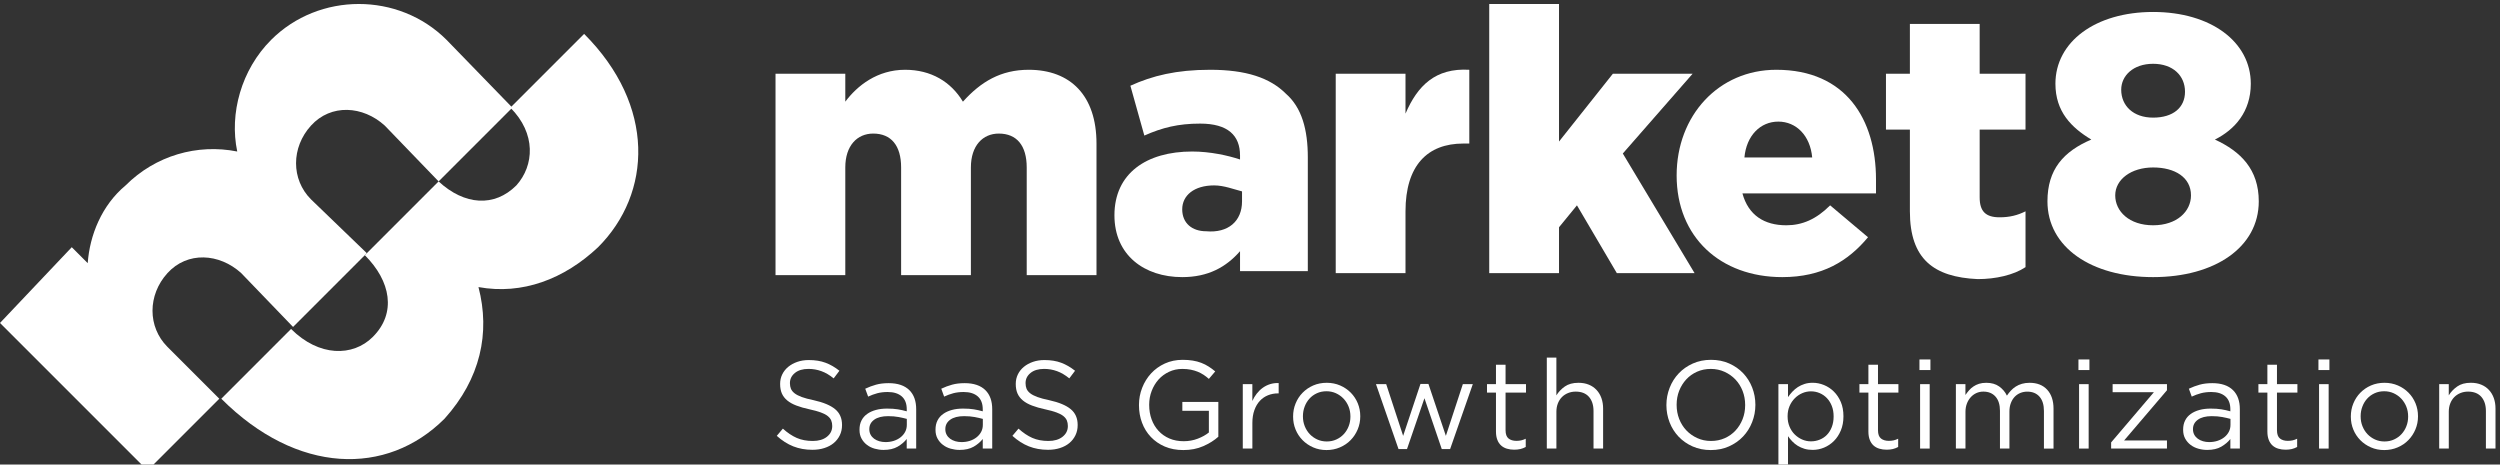 <?xml version="1.0" encoding="utf-8"?>
<!-- Generator: Adobe Illustrator 22.1.0, SVG Export Plug-In . SVG Version: 6.00 Build 0)  -->
<svg version="1.1" id="Layer_1" xmlns="http://www.w3.org/2000/svg" xmlns:xlink="http://www.w3.org/1999/xlink" x="0px" y="0px"
	 width="125.4px" height="23.3px" viewBox="0 0 125.4 23.3" enable-background="new 0 0 125.4 23.3" xml:space="preserve">
<rect x="0" y="0" width="125.4" height="23.3" fill="#333333" stroke="none"/>
<g>
	<path fill="#ffffff" d="M24,14.4c2.2,0.4,4.3-0.4,6-2c2.7-2.7,2.9-7.1-0.7-10.7l-3.7,3.7c1.3,1.3,1.2,2.9,0.3,3.9
		c-1.1,1.1-2.6,1-3.9-0.2l-3.7,3.7c1.3,1.3,1.6,2.9,0.4,4.1c-1,1-2.7,1-4.1-0.4L11.1,20c3.8,3.8,8.3,3.9,11.2,1
		C24.1,19,24.6,16.7,24,14.4"/>
	<path fill="#ffffff" d="M11,20l-2.6-2.6c-1-1-1-2.6,0-3.7s2.6-1,3.7,0l2.6,2.7l3.7-3.7L15.6,10c-1-1-1-2.6,0-3.7s2.6-1,3.7,0
		L22,9.1l3.7-3.7L22.4,2C20-0.4,16-0.4,13.6,2c-1.5,1.5-2.1,3.7-1.7,5.6c-2-0.4-4.1,0.2-5.6,1.7c-1.2,1-1.8,2.5-1.9,3.9l-0.8-0.8
		L0,16.2l7.4,7.4L11,20z"/>
</g>
<g>
	<path fill="#ffffff" d="M38.9,3.7h3.5v1.4c0.6-0.8,1.6-1.6,3-1.6c1.3,0,2.3,0.6,2.9,1.6c0.9-1,1.9-1.6,3.3-1.6
		c2.1,0,3.4,1.3,3.4,3.7v6.6h-3.5V8.4c0-1.1-0.5-1.7-1.4-1.7c-0.8,0-1.4,0.6-1.4,1.7v5.4h-3.5V8.4c0-1.1-0.5-1.7-1.4-1.7
		c-0.8,0-1.4,0.6-1.4,1.7v5.4h-3.5C38.9,13.8,38.9,3.7,38.9,3.7z"/>
	<path fill="#ffffff" d="M55.9,10.8L55.9,10.8c0-2.1,1.6-3.2,3.9-3.2c0.9,0,1.8,0.2,2.4,0.4V7.8c0-1-0.6-1.6-2-1.6
		c-1.1,0-1.9,0.2-2.8,0.6l-0.7-2.5c1.1-0.5,2.3-0.8,4-0.8c1.8,0,3,0.4,3.8,1.2c0.8,0.7,1.1,1.8,1.1,3.2v5.7h-3.4v-1
		c-0.7,0.8-1.6,1.3-2.9,1.3C57.4,13.9,55.9,12.8,55.9,10.8 M62.3,10.1V9.6c-0.4-0.1-0.9-0.3-1.4-0.3c-1,0-1.6,0.5-1.6,1.2l0,0
		c0,0.7,0.5,1.1,1.2,1.1C61.6,11.7,62.3,11.1,62.3,10.1"/>
	<path fill="#ffffff" d="M67,3.7h3.5v2c0.6-1.4,1.5-2.3,3.2-2.2v3.7h-0.3c-1.8,0-2.9,1.1-2.9,3.4v3.1H67C67,13.7,67,3.7,67,3.7z"/>
	<polygon fill="#ffffff" points="74.7,0.2 78.2,0.2 78.2,7.1 80.9,3.7 84.9,3.7 81.4,7.7 85,13.7 81.1,13.7 79.1,10.3 78.2,11.4 
		78.2,13.7 74.7,13.7 	"/>
	<path fill="#ffffff" d="M84.1,8.8L84.1,8.8c0-3,2.1-5.3,5-5.3c3.5,0,5,2.5,5,5.5c0,0.2,0,0.5,0,0.7h-6.7c0.3,1.1,1.1,1.6,2.2,1.6
		c0.8,0,1.5-0.3,2.2-1l1.9,1.6c-1,1.2-2.3,2-4.3,2C86.3,13.9,84.1,11.9,84.1,8.8 M90.9,7.9c-0.1-1.1-0.8-1.8-1.7-1.8
		c-0.9,0-1.6,0.7-1.7,1.8C87.5,7.9,90.9,7.9,90.9,7.9z"/>
	<path fill="#ffffff" d="M95.8,10.6V6.5h-1.2V3.7h1.2V1.2h3.5v2.5h2.3v2.8h-2.3v3.4c0,0.7,0.3,1,1,1c0.5,0,0.9-0.1,1.3-0.3v2.8
		c-0.6,0.4-1.5,0.6-2.4,0.6C97,13.9,95.8,13,95.8,10.6"/>
	<path fill="#ffffff" d="M102.7,10.1L102.7,10.1c0-1.6,0.8-2.5,2.2-3.1c-1-0.6-1.8-1.4-1.8-2.8l0,0c0-2.1,2-3.6,4.9-3.6
		s4.9,1.5,4.9,3.6l0,0c0,1.4-0.8,2.3-1.8,2.8c1.3,0.6,2.2,1.5,2.2,3.1l0,0c0,2.3-2.2,3.8-5.3,3.8C104.9,13.9,102.7,12.4,102.7,10.1
		 M109.9,9.8L109.9,9.8c0-0.9-0.8-1.4-1.9-1.4s-1.9,0.6-1.9,1.4l0,0c0,0.8,0.7,1.5,1.9,1.5S109.9,10.6,109.9,9.8 M109.6,4.6
		L109.6,4.6c0-0.8-0.6-1.4-1.6-1.4s-1.6,0.6-1.6,1.3l0,0c0,0.8,0.6,1.4,1.6,1.4S109.6,5.4,109.6,4.6"/>
</g>
<g>
	<path fill="#ffffff" d="M40.75,22.562c-0.35,0-0.67-0.058-0.959-0.172s-0.565-0.291-0.828-0.528l0.306-0.362
		c0.229,0.208,0.46,0.363,0.694,0.466c0.233,0.102,0.502,0.153,0.806,0.153c0.296,0,0.532-0.07,0.709-0.21s0.266-0.317,0.266-0.534
		v-0.013c0-0.1-0.017-0.19-0.05-0.271c-0.034-0.081-0.092-0.155-0.176-0.222c-0.083-0.067-0.199-0.127-0.348-0.182
		c-0.148-0.054-0.337-0.106-0.567-0.156c-0.25-0.054-0.469-0.116-0.655-0.188c-0.186-0.07-0.339-0.156-0.46-0.256
		c-0.121-0.101-0.211-0.217-0.27-0.351c-0.058-0.133-0.087-0.289-0.087-0.469v-0.013c0-0.17,0.035-0.329,0.106-0.475
		s0.171-0.271,0.3-0.378c0.129-0.106,0.281-0.189,0.456-0.25c0.175-0.061,0.367-0.091,0.575-0.091c0.321,0,0.601,0.045,0.84,0.135
		c0.24,0.089,0.472,0.224,0.697,0.402l-0.288,0.382c-0.204-0.167-0.41-0.288-0.616-0.362c-0.206-0.075-0.422-0.113-0.647-0.113
		c-0.288,0-0.515,0.068-0.681,0.203c-0.167,0.136-0.25,0.304-0.25,0.504v0.012c0,0.104,0.017,0.197,0.05,0.278
		c0.034,0.081,0.094,0.156,0.182,0.226c0.087,0.068,0.208,0.131,0.362,0.188c0.154,0.056,0.352,0.109,0.594,0.159
		c0.487,0.108,0.847,0.258,1.078,0.45c0.231,0.191,0.347,0.454,0.347,0.787v0.013c0,0.188-0.037,0.357-0.111,0.509
		c-0.074,0.152-0.176,0.283-0.306,0.391c-0.13,0.108-0.287,0.192-0.47,0.25C41.167,22.533,40.967,22.562,40.75,22.562z"/>
	<path fill="#ffffff" d="M44.319,22.568c-0.15,0-0.298-0.021-0.444-0.062c-0.146-0.041-0.275-0.104-0.387-0.19
		c-0.113-0.085-0.203-0.19-0.272-0.315s-0.103-0.271-0.103-0.438V21.55c0-0.175,0.033-0.328,0.1-0.459
		c0.067-0.132,0.162-0.241,0.285-0.328c0.123-0.088,0.269-0.154,0.438-0.2c0.168-0.046,0.355-0.068,0.559-0.068
		c0.208,0,0.389,0.012,0.541,0.037c0.152,0.025,0.301,0.059,0.447,0.1v-0.099c0-0.286-0.083-0.502-0.25-0.649
		c-0.167-0.146-0.402-0.221-0.707-0.221c-0.191,0-0.365,0.021-0.521,0.062c-0.156,0.042-0.31,0.099-0.459,0.169L43.4,19.498
		c0.179-0.085,0.36-0.152,0.544-0.203c0.183-0.051,0.394-0.076,0.631-0.076c0.458,0,0.806,0.119,1.043,0.356
		c0.225,0.225,0.338,0.542,0.338,0.95V22.5h-0.475v-0.481c-0.113,0.146-0.264,0.274-0.453,0.385
		C44.838,22.514,44.602,22.568,44.319,22.568z M44.416,22.175c0.149,0,0.289-0.021,0.417-0.062c0.129-0.042,0.242-0.101,0.339-0.178
		s0.175-0.168,0.23-0.273c0.056-0.105,0.084-0.223,0.084-0.352v-0.299c-0.121-0.033-0.258-0.064-0.411-0.093
		c-0.154-0.029-0.331-0.044-0.53-0.044c-0.299,0-0.53,0.06-0.694,0.178s-0.246,0.274-0.246,0.469v0.013
		c0,0.1,0.021,0.189,0.065,0.271c0.043,0.081,0.103,0.148,0.177,0.202s0.161,0.096,0.259,0.125
		C44.206,22.16,44.308,22.175,44.416,22.175z"/>
	<path fill="#ffffff" d="M48.131,22.568c-0.15,0-0.298-0.021-0.444-0.062c-0.146-0.041-0.275-0.104-0.387-0.19
		c-0.113-0.085-0.203-0.19-0.272-0.315s-0.103-0.271-0.103-0.438V21.55c0-0.175,0.033-0.328,0.1-0.459
		c0.067-0.132,0.162-0.241,0.285-0.328c0.123-0.088,0.269-0.154,0.438-0.2c0.168-0.046,0.355-0.068,0.559-0.068
		c0.208,0,0.389,0.012,0.541,0.037c0.152,0.025,0.301,0.059,0.447,0.1v-0.099c0-0.286-0.083-0.502-0.25-0.649
		c-0.167-0.146-0.402-0.221-0.707-0.221c-0.191,0-0.365,0.021-0.521,0.062c-0.156,0.042-0.31,0.099-0.459,0.169l-0.144-0.396
		c0.179-0.085,0.36-0.152,0.544-0.203c0.183-0.051,0.394-0.076,0.631-0.076c0.458,0,0.806,0.119,1.043,0.356
		c0.225,0.225,0.338,0.542,0.338,0.95V22.5h-0.475v-0.481c-0.113,0.146-0.264,0.274-0.453,0.385
		C48.651,22.514,48.415,22.568,48.131,22.568z M48.229,22.175c0.149,0,0.289-0.021,0.417-0.062c0.129-0.042,0.242-0.101,0.339-0.178
		s0.175-0.168,0.23-0.273c0.056-0.105,0.084-0.223,0.084-0.352v-0.299c-0.121-0.033-0.258-0.064-0.411-0.093
		c-0.154-0.029-0.331-0.044-0.53-0.044c-0.299,0-0.53,0.06-0.694,0.178s-0.246,0.274-0.246,0.469v0.013
		c0,0.1,0.021,0.189,0.065,0.271c0.043,0.081,0.103,0.148,0.177,0.202s0.161,0.096,0.259,0.125
		C48.018,22.16,48.121,22.175,48.229,22.175z"/>
	<path fill="#ffffff" d="M52.569,22.562c-0.35,0-0.67-0.058-0.959-0.172s-0.565-0.291-0.828-0.528l0.306-0.362
		c0.229,0.208,0.46,0.363,0.694,0.466c0.233,0.102,0.502,0.153,0.806,0.153c0.296,0,0.532-0.07,0.709-0.21s0.266-0.317,0.266-0.534
		v-0.013c0-0.1-0.017-0.19-0.05-0.271c-0.034-0.081-0.092-0.155-0.176-0.222c-0.083-0.067-0.199-0.127-0.348-0.182
		c-0.148-0.054-0.337-0.106-0.567-0.156c-0.25-0.054-0.469-0.116-0.655-0.188c-0.186-0.07-0.339-0.156-0.46-0.256
		c-0.121-0.101-0.211-0.217-0.27-0.351c-0.058-0.133-0.087-0.289-0.087-0.469v-0.013c0-0.17,0.035-0.329,0.106-0.475
		s0.171-0.271,0.3-0.378c0.129-0.106,0.281-0.189,0.456-0.25c0.175-0.061,0.367-0.091,0.575-0.091c0.321,0,0.601,0.045,0.84,0.135
		c0.24,0.089,0.472,0.224,0.697,0.402l-0.288,0.382c-0.204-0.167-0.41-0.288-0.616-0.362c-0.206-0.075-0.422-0.113-0.647-0.113
		c-0.288,0-0.515,0.068-0.681,0.203c-0.167,0.136-0.25,0.304-0.25,0.504v0.012c0,0.104,0.017,0.197,0.05,0.278
		c0.034,0.081,0.094,0.156,0.182,0.226c0.087,0.068,0.208,0.131,0.362,0.188c0.154,0.056,0.352,0.109,0.594,0.159
		c0.487,0.108,0.847,0.258,1.078,0.45c0.231,0.191,0.347,0.454,0.347,0.787v0.013c0,0.188-0.037,0.357-0.111,0.509
		c-0.074,0.152-0.176,0.283-0.306,0.391c-0.13,0.108-0.287,0.192-0.47,0.25C52.985,22.533,52.786,22.562,52.569,22.562z"/>
	<path fill="#ffffff" d="M59.356,22.575c-0.346,0-0.655-0.059-0.928-0.175c-0.273-0.117-0.506-0.277-0.7-0.481
		s-0.342-0.442-0.444-0.716c-0.102-0.272-0.153-0.565-0.153-0.878v-0.013c0-0.3,0.053-0.586,0.16-0.859
		c0.106-0.272,0.255-0.514,0.447-0.722c0.191-0.208,0.422-0.374,0.69-0.497c0.269-0.123,0.568-0.185,0.897-0.185
		c0.184,0,0.351,0.013,0.503,0.038c0.152,0.024,0.293,0.062,0.425,0.112s0.254,0.111,0.369,0.185
		c0.115,0.072,0.226,0.155,0.334,0.246l-0.319,0.375c-0.083-0.074-0.171-0.143-0.262-0.203c-0.092-0.06-0.191-0.112-0.297-0.156
		c-0.106-0.043-0.223-0.078-0.35-0.103c-0.127-0.025-0.268-0.038-0.422-0.038c-0.242,0-0.465,0.049-0.669,0.145
		s-0.379,0.225-0.525,0.387c-0.146,0.163-0.26,0.354-0.344,0.572s-0.125,0.449-0.125,0.69v0.013c0,0.263,0.041,0.504,0.122,0.725
		c0.081,0.222,0.197,0.413,0.347,0.575c0.15,0.163,0.331,0.29,0.544,0.382c0.212,0.092,0.452,0.137,0.719,0.137
		c0.25,0,0.485-0.042,0.706-0.128c0.221-0.085,0.406-0.188,0.556-0.31v-1.087h-1.331v-0.444h1.806v1.744
		c-0.204,0.184-0.455,0.341-0.753,0.472C60.061,22.51,59.727,22.575,59.356,22.575z"/>
	<path fill="#ffffff" d="M62.337,19.269h0.481v0.844c0.059-0.133,0.132-0.256,0.219-0.368c0.088-0.113,0.188-0.21,0.3-0.291
		c0.113-0.081,0.235-0.143,0.369-0.185c0.133-0.041,0.277-0.061,0.432-0.056v0.519H64.1c-0.175,0-0.341,0.031-0.497,0.094
		s-0.292,0.156-0.409,0.281c-0.116,0.125-0.208,0.28-0.274,0.466c-0.067,0.186-0.101,0.398-0.101,0.641V22.5h-0.481V19.269z"/>
	<path fill="#ffffff" d="M66.537,22.575c-0.242,0-0.465-0.045-0.669-0.135c-0.204-0.089-0.381-0.21-0.531-0.362
		s-0.267-0.329-0.35-0.531c-0.084-0.202-0.125-0.418-0.125-0.646v-0.013c0-0.229,0.041-0.446,0.125-0.65
		c0.083-0.204,0.199-0.383,0.35-0.537s0.328-0.276,0.534-0.366c0.206-0.089,0.433-0.134,0.679-0.134
		c0.241,0,0.465,0.045,0.672,0.134c0.206,0.09,0.384,0.211,0.534,0.363c0.149,0.151,0.267,0.329,0.35,0.531s0.125,0.417,0.125,0.646
		v0.013c0,0.229-0.043,0.445-0.128,0.649c-0.086,0.205-0.203,0.384-0.354,0.538c-0.149,0.154-0.329,0.276-0.537,0.365
		C67.004,22.53,66.778,22.575,66.537,22.575z M66.55,22.144c0.175,0,0.335-0.033,0.48-0.1c0.146-0.066,0.271-0.156,0.375-0.269
		c0.104-0.113,0.186-0.244,0.244-0.395c0.059-0.149,0.088-0.31,0.088-0.48v-0.013c0-0.175-0.03-0.339-0.091-0.491
		c-0.061-0.151-0.146-0.285-0.253-0.399c-0.108-0.114-0.236-0.205-0.382-0.272c-0.146-0.066-0.304-0.1-0.475-0.1
		c-0.175,0-0.336,0.033-0.481,0.1c-0.146,0.067-0.27,0.156-0.372,0.27c-0.102,0.112-0.183,0.244-0.24,0.396
		c-0.059,0.152-0.088,0.313-0.088,0.484v0.013c0,0.175,0.03,0.339,0.091,0.49c0.061,0.152,0.144,0.284,0.25,0.397
		c0.106,0.112,0.232,0.202,0.378,0.269S66.379,22.144,66.55,22.144z"/>
	<path fill="#ffffff" d="M69.019,19.269h0.513l0.85,2.594l0.869-2.606h0.399l0.875,2.606l0.851-2.594h0.5l-1.138,3.257h-0.419
		l-0.869-2.551l-0.875,2.551h-0.425L69.019,19.269z"/>
	<path fill="#ffffff" d="M75.95,22.557c-0.13,0-0.25-0.018-0.363-0.051c-0.112-0.033-0.209-0.086-0.29-0.159
		c-0.081-0.072-0.146-0.167-0.19-0.284c-0.046-0.116-0.069-0.256-0.069-0.419v-1.95h-0.45v-0.425h0.45v-0.975h0.481v0.975h1.025
		v0.425h-1.025v1.883c0,0.199,0.05,0.339,0.15,0.418c0.1,0.079,0.23,0.118,0.394,0.118c0.083,0,0.161-0.008,0.234-0.023
		c0.072-0.016,0.15-0.043,0.234-0.083v0.413c-0.084,0.046-0.172,0.08-0.266,0.103C76.172,22.545,76.066,22.557,75.95,22.557z"/>
	<path fill="#ffffff" d="M77.587,17.938h0.481v1.894c0.108-0.175,0.25-0.323,0.425-0.446c0.176-0.123,0.402-0.185,0.682-0.185
		c0.195,0,0.37,0.031,0.521,0.094c0.152,0.062,0.281,0.151,0.388,0.266s0.188,0.251,0.244,0.409
		c0.056,0.158,0.084,0.333,0.084,0.525V22.5h-0.481v-1.884c0-0.299-0.077-0.536-0.23-0.711c-0.154-0.174-0.375-0.262-0.663-0.262
		c-0.138,0-0.266,0.024-0.384,0.072c-0.119,0.048-0.223,0.116-0.31,0.205c-0.088,0.09-0.155,0.197-0.203,0.321
		c-0.048,0.125-0.072,0.262-0.072,0.412V22.5h-0.481V17.938z"/>
	<path fill="#ffffff" d="M85.812,22.575c-0.334,0-0.637-0.061-0.91-0.182c-0.272-0.12-0.507-0.284-0.703-0.49
		c-0.195-0.206-0.347-0.446-0.453-0.719c-0.105-0.273-0.159-0.56-0.159-0.859v-0.013c0-0.3,0.055-0.588,0.163-0.862
		c0.107-0.275,0.26-0.516,0.456-0.722c0.195-0.207,0.431-0.371,0.706-0.494s0.579-0.185,0.912-0.185c0.334,0,0.637,0.061,0.91,0.182
		c0.272,0.121,0.507,0.284,0.703,0.49c0.195,0.206,0.347,0.446,0.453,0.719C87.996,19.714,88.05,20,88.05,20.3
		c0.004,0.005,0.004,0.009,0,0.013c0,0.3-0.055,0.588-0.163,0.862c-0.108,0.275-0.26,0.516-0.456,0.722
		c-0.195,0.207-0.431,0.371-0.706,0.494S86.146,22.575,85.812,22.575z M85.824,22.119c0.25,0,0.48-0.047,0.691-0.141
		c0.21-0.094,0.391-0.223,0.54-0.385c0.15-0.162,0.268-0.352,0.354-0.568c0.085-0.217,0.128-0.45,0.128-0.7v-0.013
		c0-0.25-0.043-0.484-0.128-0.703c-0.086-0.219-0.205-0.409-0.359-0.572c-0.154-0.162-0.337-0.291-0.547-0.387
		c-0.211-0.096-0.44-0.145-0.69-0.145s-0.48,0.047-0.691,0.141c-0.21,0.094-0.391,0.223-0.54,0.385
		c-0.15,0.162-0.268,0.353-0.354,0.568c-0.085,0.217-0.128,0.45-0.128,0.7v0.013c0,0.25,0.043,0.484,0.128,0.703
		c0.086,0.219,0.205,0.409,0.359,0.572c0.154,0.162,0.337,0.291,0.547,0.387C85.345,22.071,85.574,22.119,85.824,22.119z"/>
	<path fill="#ffffff" d="M89.205,19.269h0.481v0.65c0.066-0.096,0.141-0.188,0.222-0.275c0.082-0.087,0.172-0.163,0.272-0.228
		c0.1-0.064,0.211-0.117,0.334-0.156c0.123-0.04,0.26-0.06,0.409-0.06c0.192,0,0.381,0.037,0.566,0.112
		c0.185,0.075,0.351,0.185,0.496,0.328c0.146,0.144,0.263,0.318,0.351,0.525c0.087,0.206,0.131,0.442,0.131,0.709v0.013
		c0,0.263-0.044,0.498-0.131,0.706c-0.088,0.208-0.203,0.385-0.347,0.528c-0.145,0.144-0.309,0.254-0.494,0.331
		s-0.376,0.115-0.572,0.115c-0.149,0-0.287-0.019-0.412-0.056c-0.125-0.038-0.237-0.088-0.338-0.15
		c-0.1-0.062-0.19-0.135-0.271-0.219c-0.081-0.083-0.153-0.171-0.216-0.263V23.5h-0.481V19.269z M90.837,22.138
		c0.154,0,0.301-0.028,0.44-0.085c0.14-0.056,0.261-0.137,0.362-0.243c0.103-0.106,0.184-0.236,0.244-0.391s0.091-0.329,0.091-0.525
		v-0.013c0-0.191-0.03-0.364-0.091-0.519s-0.143-0.285-0.247-0.394s-0.225-0.191-0.362-0.25s-0.283-0.088-0.438-0.088
		c-0.15,0-0.295,0.03-0.435,0.091s-0.265,0.146-0.375,0.257s-0.198,0.241-0.263,0.394s-0.097,0.319-0.097,0.503v0.013
		c0,0.188,0.032,0.358,0.097,0.513s0.152,0.285,0.263,0.394s0.235,0.192,0.375,0.253S90.687,22.138,90.837,22.138z"/>
	<path fill="#ffffff" d="M94.631,22.557c-0.13,0-0.25-0.018-0.363-0.051c-0.112-0.033-0.209-0.086-0.29-0.159
		c-0.081-0.072-0.146-0.167-0.19-0.284c-0.046-0.116-0.069-0.256-0.069-0.419v-1.95h-0.45v-0.425h0.45v-0.975h0.481v0.975h1.025
		v0.425h-1.025v1.883c0,0.199,0.05,0.339,0.15,0.418c0.1,0.079,0.23,0.118,0.394,0.118c0.083,0,0.161-0.008,0.234-0.023
		c0.072-0.016,0.15-0.043,0.234-0.083v0.413c-0.084,0.046-0.172,0.08-0.266,0.103C94.853,22.545,94.747,22.557,94.631,22.557z"/>
	<path fill="#ffffff" d="M96.28,18.031h0.55v0.531h-0.55V18.031z M96.312,19.269h0.481V22.5h-0.481V19.269z"/>
	<path fill="#ffffff" d="M98.105,19.269h0.481v0.544c0.055-0.079,0.113-0.156,0.179-0.231c0.064-0.075,0.138-0.141,0.222-0.196
		c0.083-0.057,0.177-0.102,0.281-0.135c0.104-0.033,0.225-0.05,0.362-0.05c0.263,0,0.479,0.062,0.65,0.185
		c0.17,0.123,0.3,0.275,0.387,0.459c0.059-0.088,0.124-0.171,0.197-0.25s0.155-0.147,0.247-0.206s0.194-0.104,0.31-0.138
		c0.114-0.033,0.242-0.05,0.384-0.05c0.375,0,0.669,0.115,0.882,0.347c0.212,0.231,0.318,0.549,0.318,0.953v2h-0.481v-1.884
		c0-0.312-0.074-0.552-0.222-0.72c-0.148-0.168-0.354-0.253-0.615-0.253c-0.121,0-0.236,0.022-0.344,0.065
		c-0.108,0.044-0.203,0.108-0.285,0.193c-0.081,0.086-0.146,0.19-0.193,0.315c-0.048,0.124-0.072,0.266-0.072,0.424V22.5h-0.475
		v-1.896c0-0.304-0.074-0.54-0.222-0.708c-0.148-0.168-0.352-0.253-0.609-0.253c-0.13,0-0.248,0.025-0.356,0.075
		s-0.203,0.12-0.284,0.212s-0.146,0.198-0.19,0.321c-0.046,0.122-0.069,0.259-0.069,0.408v1.84h-0.481V19.269z"/>
	<path fill="#ffffff" d="M104.255,18.031h0.55v0.531h-0.55V18.031z M104.286,19.269h0.481V22.5h-0.481V19.269z"/>
	<path fill="#ffffff" d="M105.893,22.193l2.145-2.519h-2.069v-0.406h2.726v0.307l-2.15,2.519h2.15V22.5h-2.801V22.193z"/>
	<path fill="#ffffff" d="M110.712,22.568c-0.15,0-0.298-0.021-0.443-0.062c-0.146-0.041-0.275-0.104-0.388-0.19
		c-0.112-0.085-0.203-0.19-0.272-0.315c-0.068-0.125-0.103-0.271-0.103-0.438V21.55c0-0.175,0.033-0.328,0.1-0.459
		c0.066-0.132,0.161-0.241,0.284-0.328c0.123-0.088,0.27-0.154,0.438-0.2c0.169-0.046,0.355-0.068,0.56-0.068
		c0.208,0,0.389,0.012,0.541,0.037c0.151,0.025,0.301,0.059,0.446,0.1v-0.099c0-0.286-0.083-0.502-0.25-0.649
		c-0.166-0.146-0.401-0.221-0.706-0.221c-0.191,0-0.365,0.021-0.521,0.062c-0.156,0.042-0.31,0.099-0.46,0.169l-0.144-0.396
		c0.18-0.085,0.36-0.152,0.544-0.203s0.394-0.076,0.631-0.076c0.459,0,0.807,0.119,1.044,0.356c0.226,0.225,0.338,0.542,0.338,0.95
		V22.5h-0.476v-0.481c-0.112,0.146-0.264,0.274-0.453,0.385S110.995,22.568,110.712,22.568z M110.81,22.175
		c0.149,0,0.288-0.021,0.417-0.062c0.129-0.042,0.242-0.101,0.34-0.178s0.174-0.168,0.23-0.273c0.056-0.105,0.084-0.223,0.084-0.352
		v-0.299c-0.121-0.033-0.258-0.064-0.411-0.093c-0.154-0.029-0.33-0.044-0.529-0.044c-0.3,0-0.531,0.06-0.695,0.178
		s-0.246,0.274-0.246,0.469v0.013c0,0.1,0.022,0.189,0.065,0.271c0.044,0.081,0.104,0.148,0.178,0.202
		c0.075,0.054,0.161,0.096,0.259,0.125C110.599,22.16,110.701,22.175,110.81,22.175z"/>
	<path fill="#ffffff" d="M114.644,22.557c-0.13,0-0.25-0.018-0.363-0.051c-0.112-0.033-0.209-0.086-0.29-0.159
		c-0.081-0.072-0.146-0.167-0.19-0.284c-0.046-0.116-0.069-0.256-0.069-0.419v-1.95h-0.45v-0.425h0.45v-0.975h0.481v0.975h1.025
		v0.425h-1.025v1.883c0,0.199,0.05,0.339,0.15,0.418c0.1,0.079,0.23,0.118,0.394,0.118c0.083,0,0.161-0.008,0.234-0.023
		c0.072-0.016,0.15-0.043,0.234-0.083v0.413c-0.084,0.046-0.172,0.08-0.266,0.103C114.865,22.545,114.76,22.557,114.644,22.557z"/>
	<path fill="#ffffff" d="M116.293,18.031h0.55v0.531h-0.55V18.031z M116.324,19.269h0.481V22.5h-0.481V19.269z"/>
	<path fill="#ffffff" d="M119.593,22.575c-0.242,0-0.465-0.045-0.669-0.135c-0.204-0.089-0.381-0.21-0.531-0.362
		s-0.267-0.329-0.35-0.531c-0.084-0.202-0.125-0.418-0.125-0.646v-0.013c0-0.229,0.041-0.446,0.125-0.65
		c0.083-0.204,0.199-0.383,0.35-0.537s0.328-0.276,0.534-0.366c0.206-0.089,0.433-0.134,0.679-0.134
		c0.241,0,0.465,0.045,0.672,0.134c0.206,0.09,0.384,0.211,0.534,0.363c0.149,0.151,0.267,0.329,0.35,0.531s0.125,0.417,0.125,0.646
		v0.013c0,0.229-0.043,0.445-0.128,0.649c-0.086,0.205-0.203,0.384-0.354,0.538c-0.149,0.154-0.329,0.276-0.537,0.365
		C120.06,22.53,119.834,22.575,119.593,22.575z M119.605,22.144c0.175,0,0.335-0.033,0.48-0.1c0.146-0.066,0.271-0.156,0.375-0.269
		c0.104-0.113,0.186-0.244,0.244-0.395c0.059-0.149,0.088-0.31,0.088-0.48v-0.013c0-0.175-0.03-0.339-0.091-0.491
		c-0.061-0.151-0.146-0.285-0.253-0.399c-0.108-0.114-0.236-0.205-0.382-0.272c-0.146-0.066-0.304-0.1-0.475-0.1
		c-0.175,0-0.336,0.033-0.481,0.1c-0.146,0.067-0.27,0.156-0.372,0.27c-0.102,0.112-0.183,0.244-0.24,0.396
		c-0.059,0.152-0.088,0.313-0.088,0.484v0.013c0,0.175,0.03,0.339,0.091,0.49c0.061,0.152,0.144,0.284,0.25,0.397
		c0.106,0.112,0.232,0.202,0.378,0.269S119.435,22.144,119.605,22.144z"/>
	<path fill="#ffffff" d="M122.349,19.269h0.481v0.562c0.108-0.175,0.25-0.323,0.425-0.446c0.176-0.123,0.402-0.185,0.682-0.185
		c0.195,0,0.37,0.031,0.521,0.094c0.152,0.062,0.281,0.151,0.388,0.266s0.188,0.251,0.244,0.409
		c0.056,0.158,0.084,0.333,0.084,0.525V22.5h-0.481v-1.884c0-0.299-0.077-0.536-0.23-0.711c-0.154-0.174-0.375-0.262-0.663-0.262
		c-0.138,0-0.266,0.024-0.384,0.072c-0.119,0.048-0.223,0.116-0.31,0.205c-0.088,0.09-0.155,0.197-0.203,0.321
		c-0.048,0.125-0.072,0.262-0.072,0.412V22.5h-0.481V19.269z"/>
</g>
</svg>

